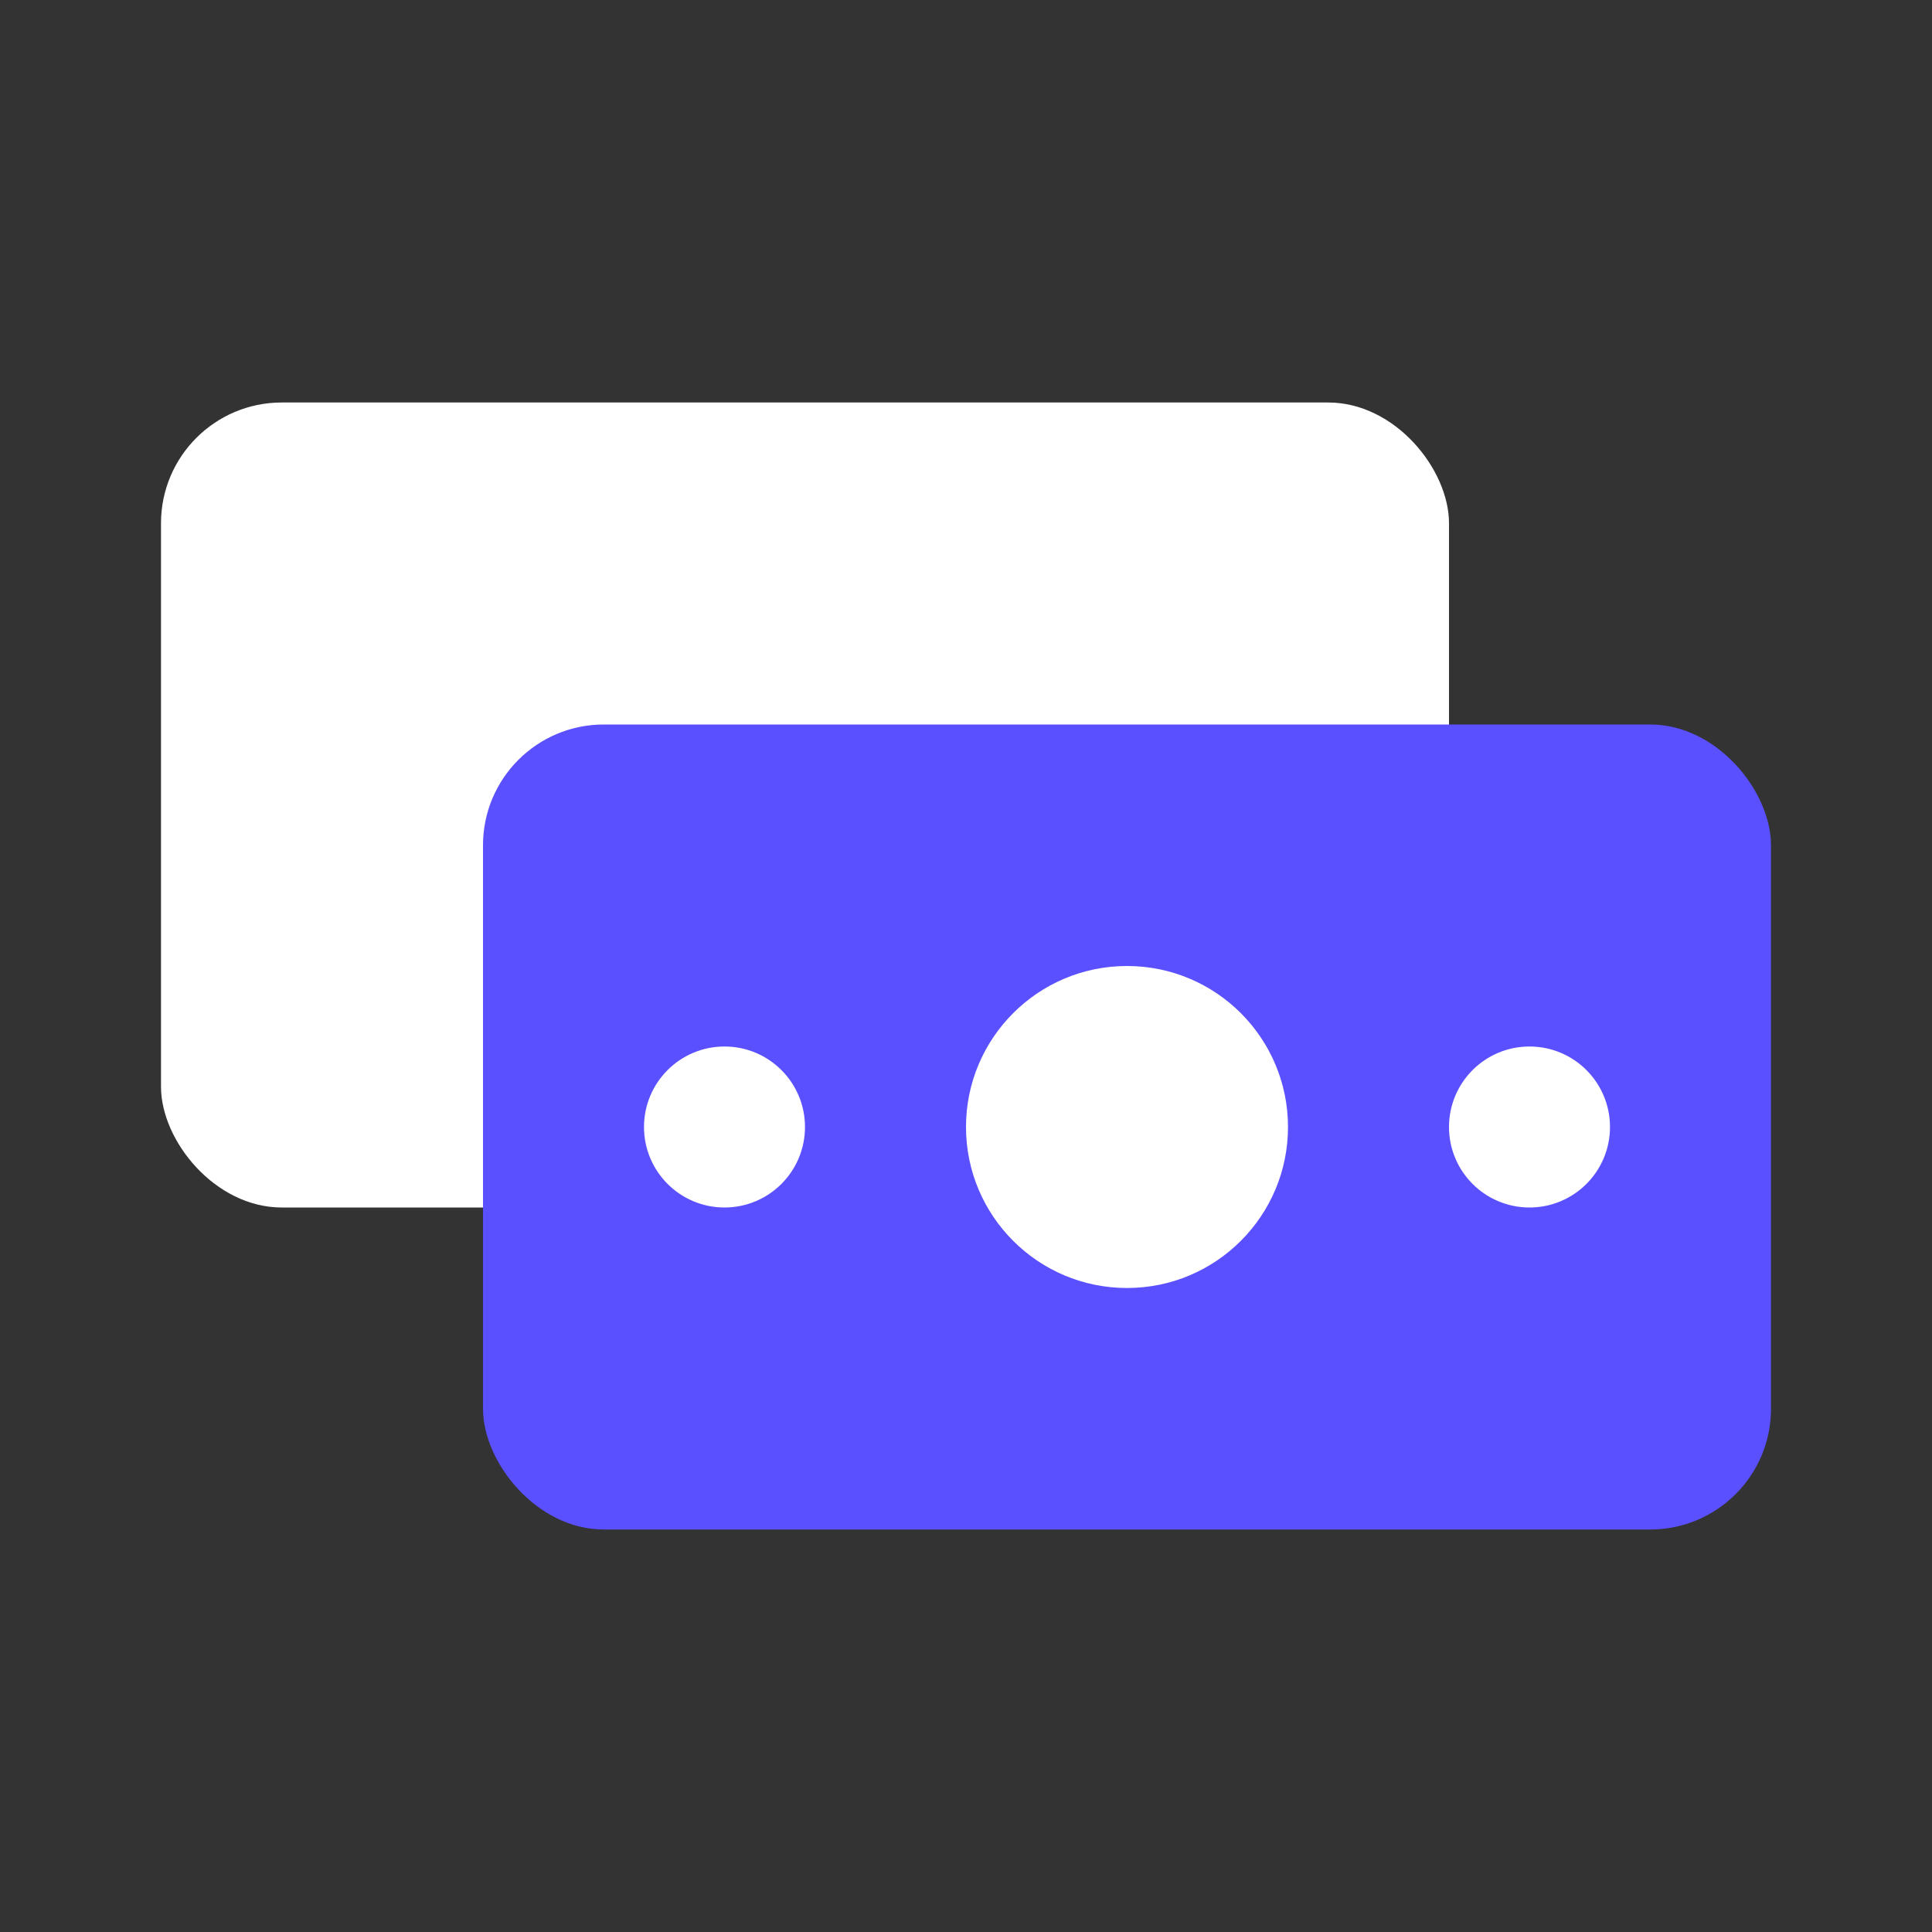 <svg xmlns="http://www.w3.org/2000/svg" width="48" height="48" fill="none"><rect width="100%" height="100%" fill="#333333" stroke="none"/><rect width="32" height="20" x="4" y="10" fill="#fff" rx="3"/><rect width="32" height="20" x="12" y="18" fill="#5A50FF" rx="3"/><circle cx="28" cy="28" r="4" fill="#fff"/><circle cx="18" cy="28" r="2" fill="#fff"/><circle cx="38" cy="28" r="2" fill="#fff"/></svg>